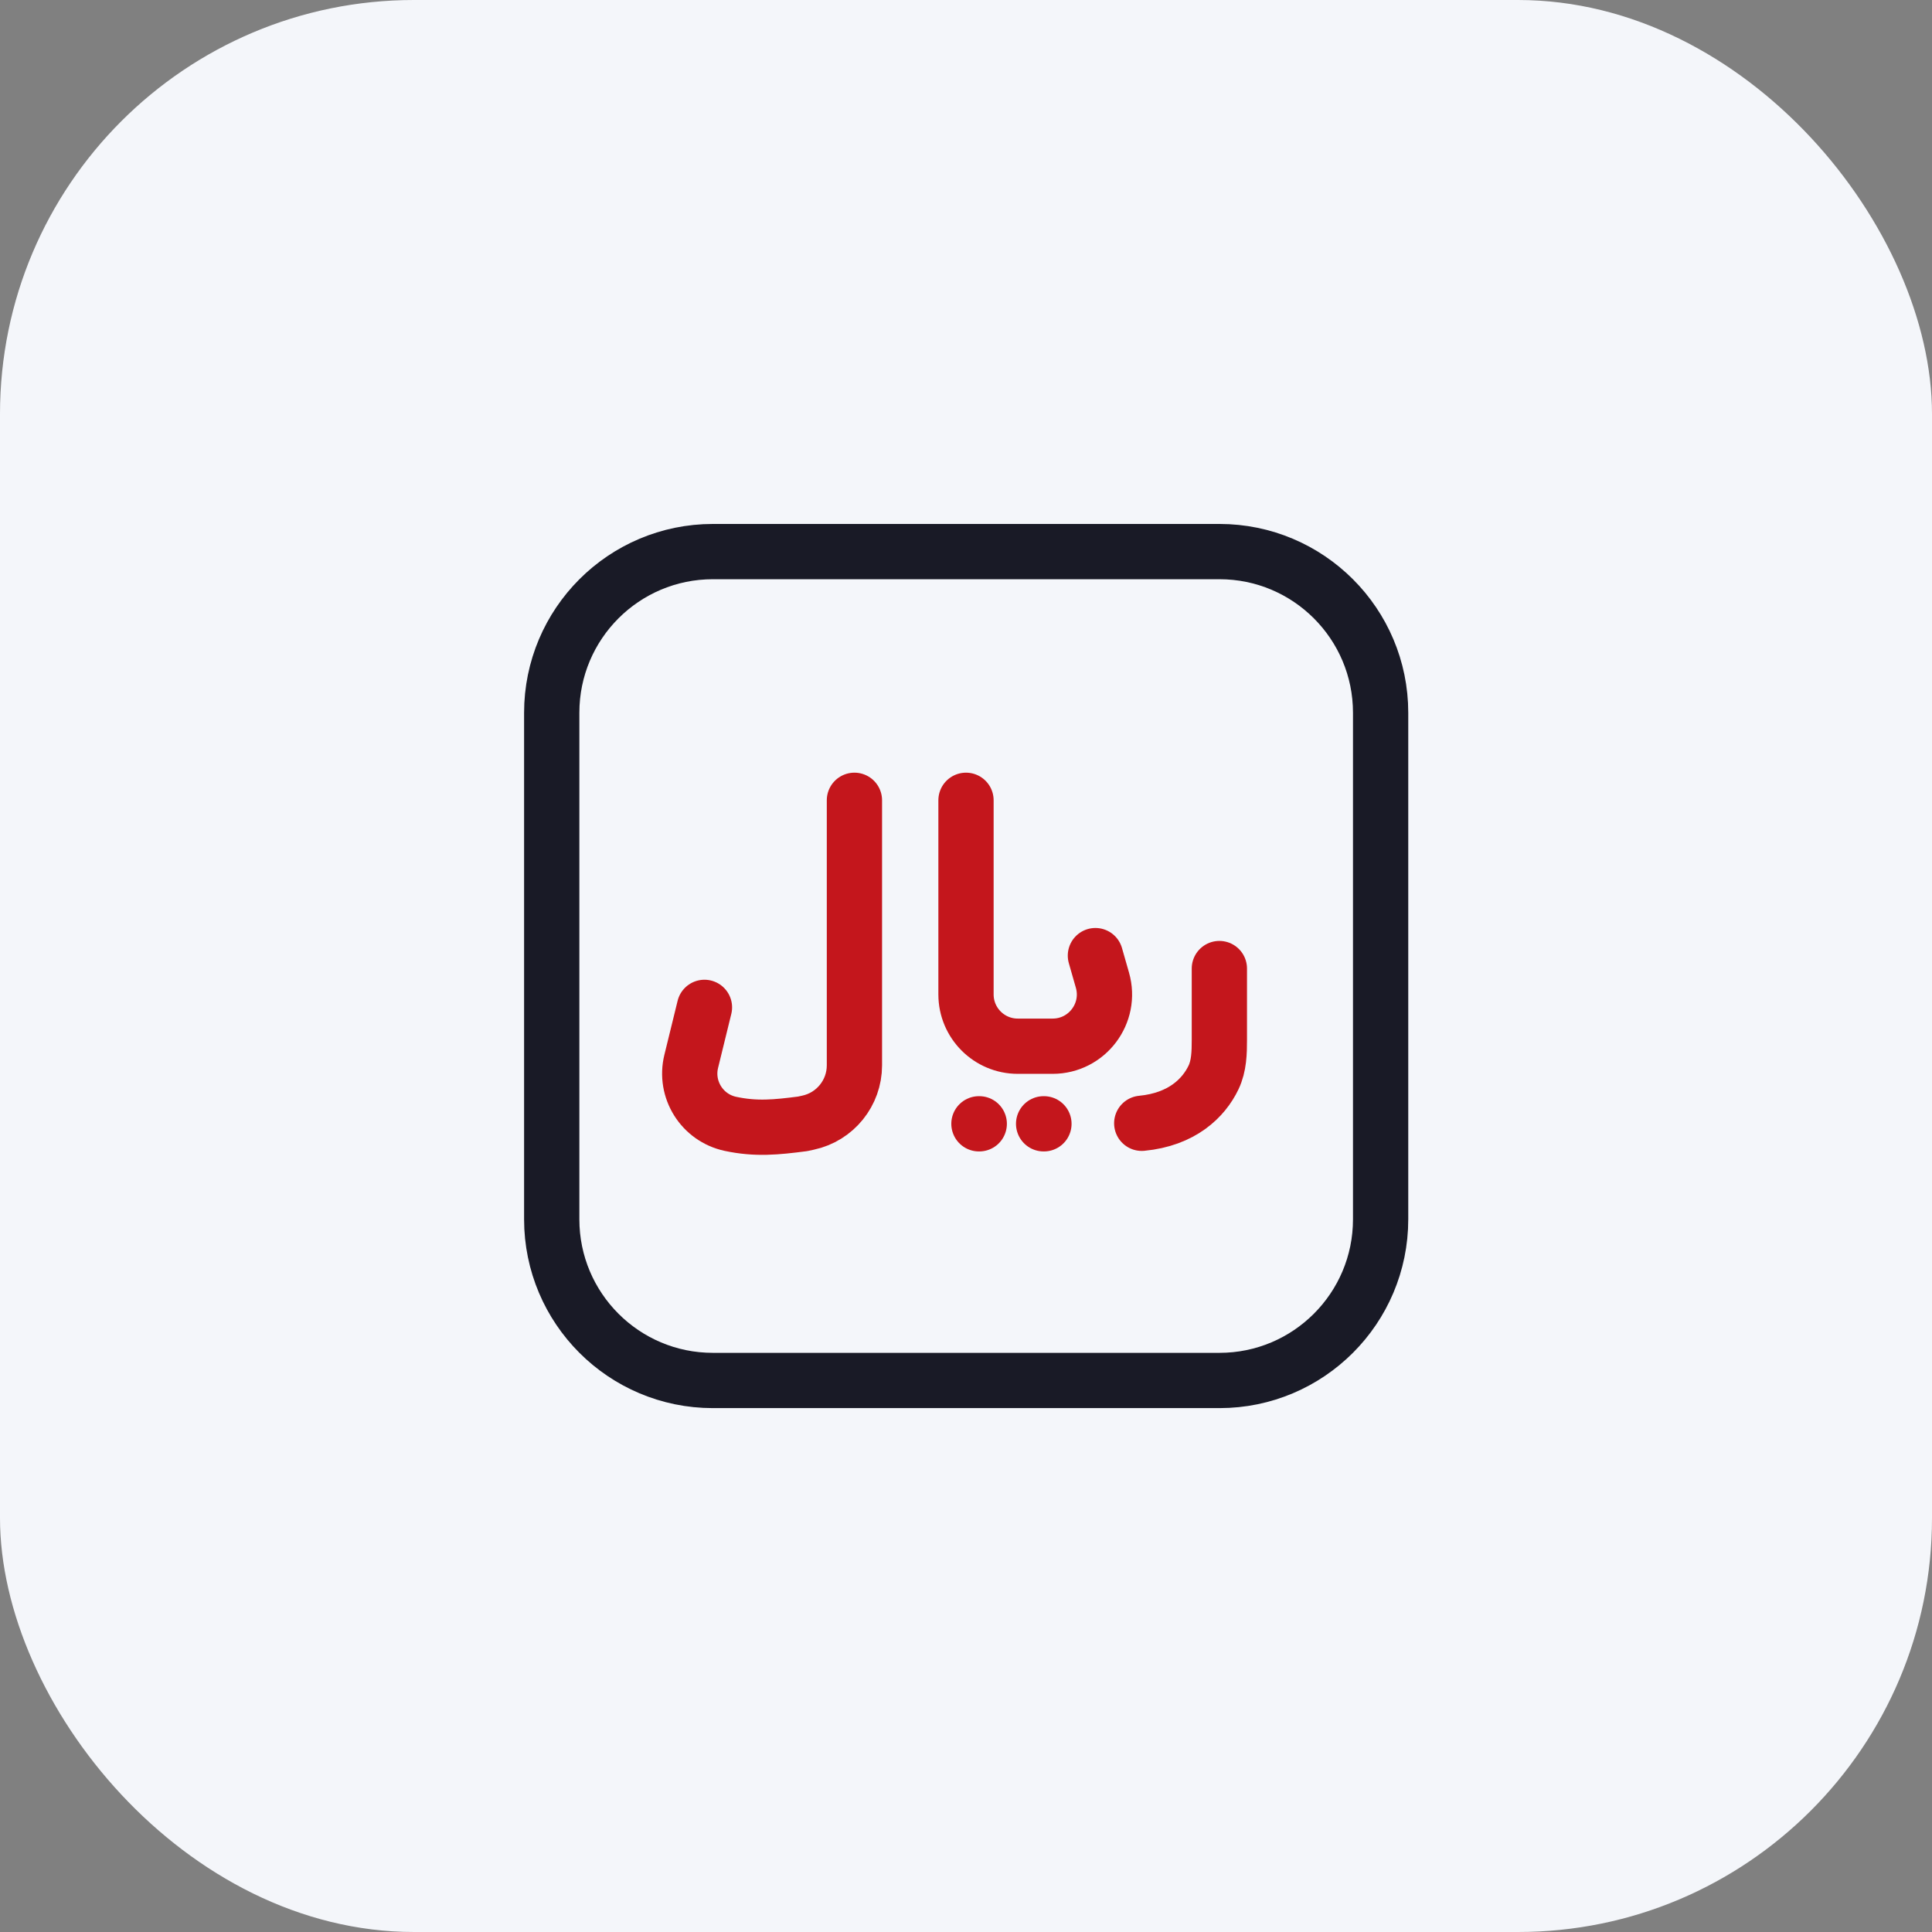 <svg width="56" height="56" viewBox="0 0 56 56" fill="none" xmlns="http://www.w3.org/2000/svg">
<rect x="0" y="0" width="56" height="56" fill="#808080" stroke="none"/>
<rect width="56" height="56" rx="12" fill="#F4F6FA"/>
<path d="M35.344 28.074V30.141C35.344 30.513 35.335 30.895 35.175 31.23C34.89 31.828 34.258 32.448 33.094 32.559" stroke="#C4161C" stroke-width="1.602" stroke-linecap="round" stroke-linejoin="round"/>
<path d="M24.766 23.197V30.879C24.766 31.68 24.206 32.373 23.422 32.541L23.265 32.575C22.505 32.674 21.912 32.734 21.171 32.575C20.349 32.399 19.835 31.578 20.036 30.762L20.419 29.199" stroke="#C4161C" stroke-width="1.602" stroke-linecap="round" stroke-linejoin="round"/>
<path d="M31.751 27.699L31.955 28.412C32.229 29.37 31.509 30.325 30.512 30.325H29.5C28.672 30.325 28 29.653 28 28.824V23.197" stroke="#C4161C" stroke-width="1.602" stroke-linecap="round" stroke-linejoin="round"/>
<path d="M28.375 32.574H28.384" stroke="#C4161C" stroke-width="1.602" stroke-linecap="round" stroke-linejoin="round"/>
<path d="M30.25 32.574H30.259" stroke="#C4161C" stroke-width="1.602" stroke-linecap="round" stroke-linejoin="round"/>
<path d="M15.992 20.66C15.992 18.08 18.084 15.988 20.664 15.988H35.346C37.926 15.988 40.018 18.08 40.018 20.66V35.342C40.018 37.922 37.926 40.014 35.346 40.014H20.664C18.084 40.014 15.992 37.922 15.992 35.342V20.66Z" stroke="#191A26" stroke-width="1.602"/>
</svg>
